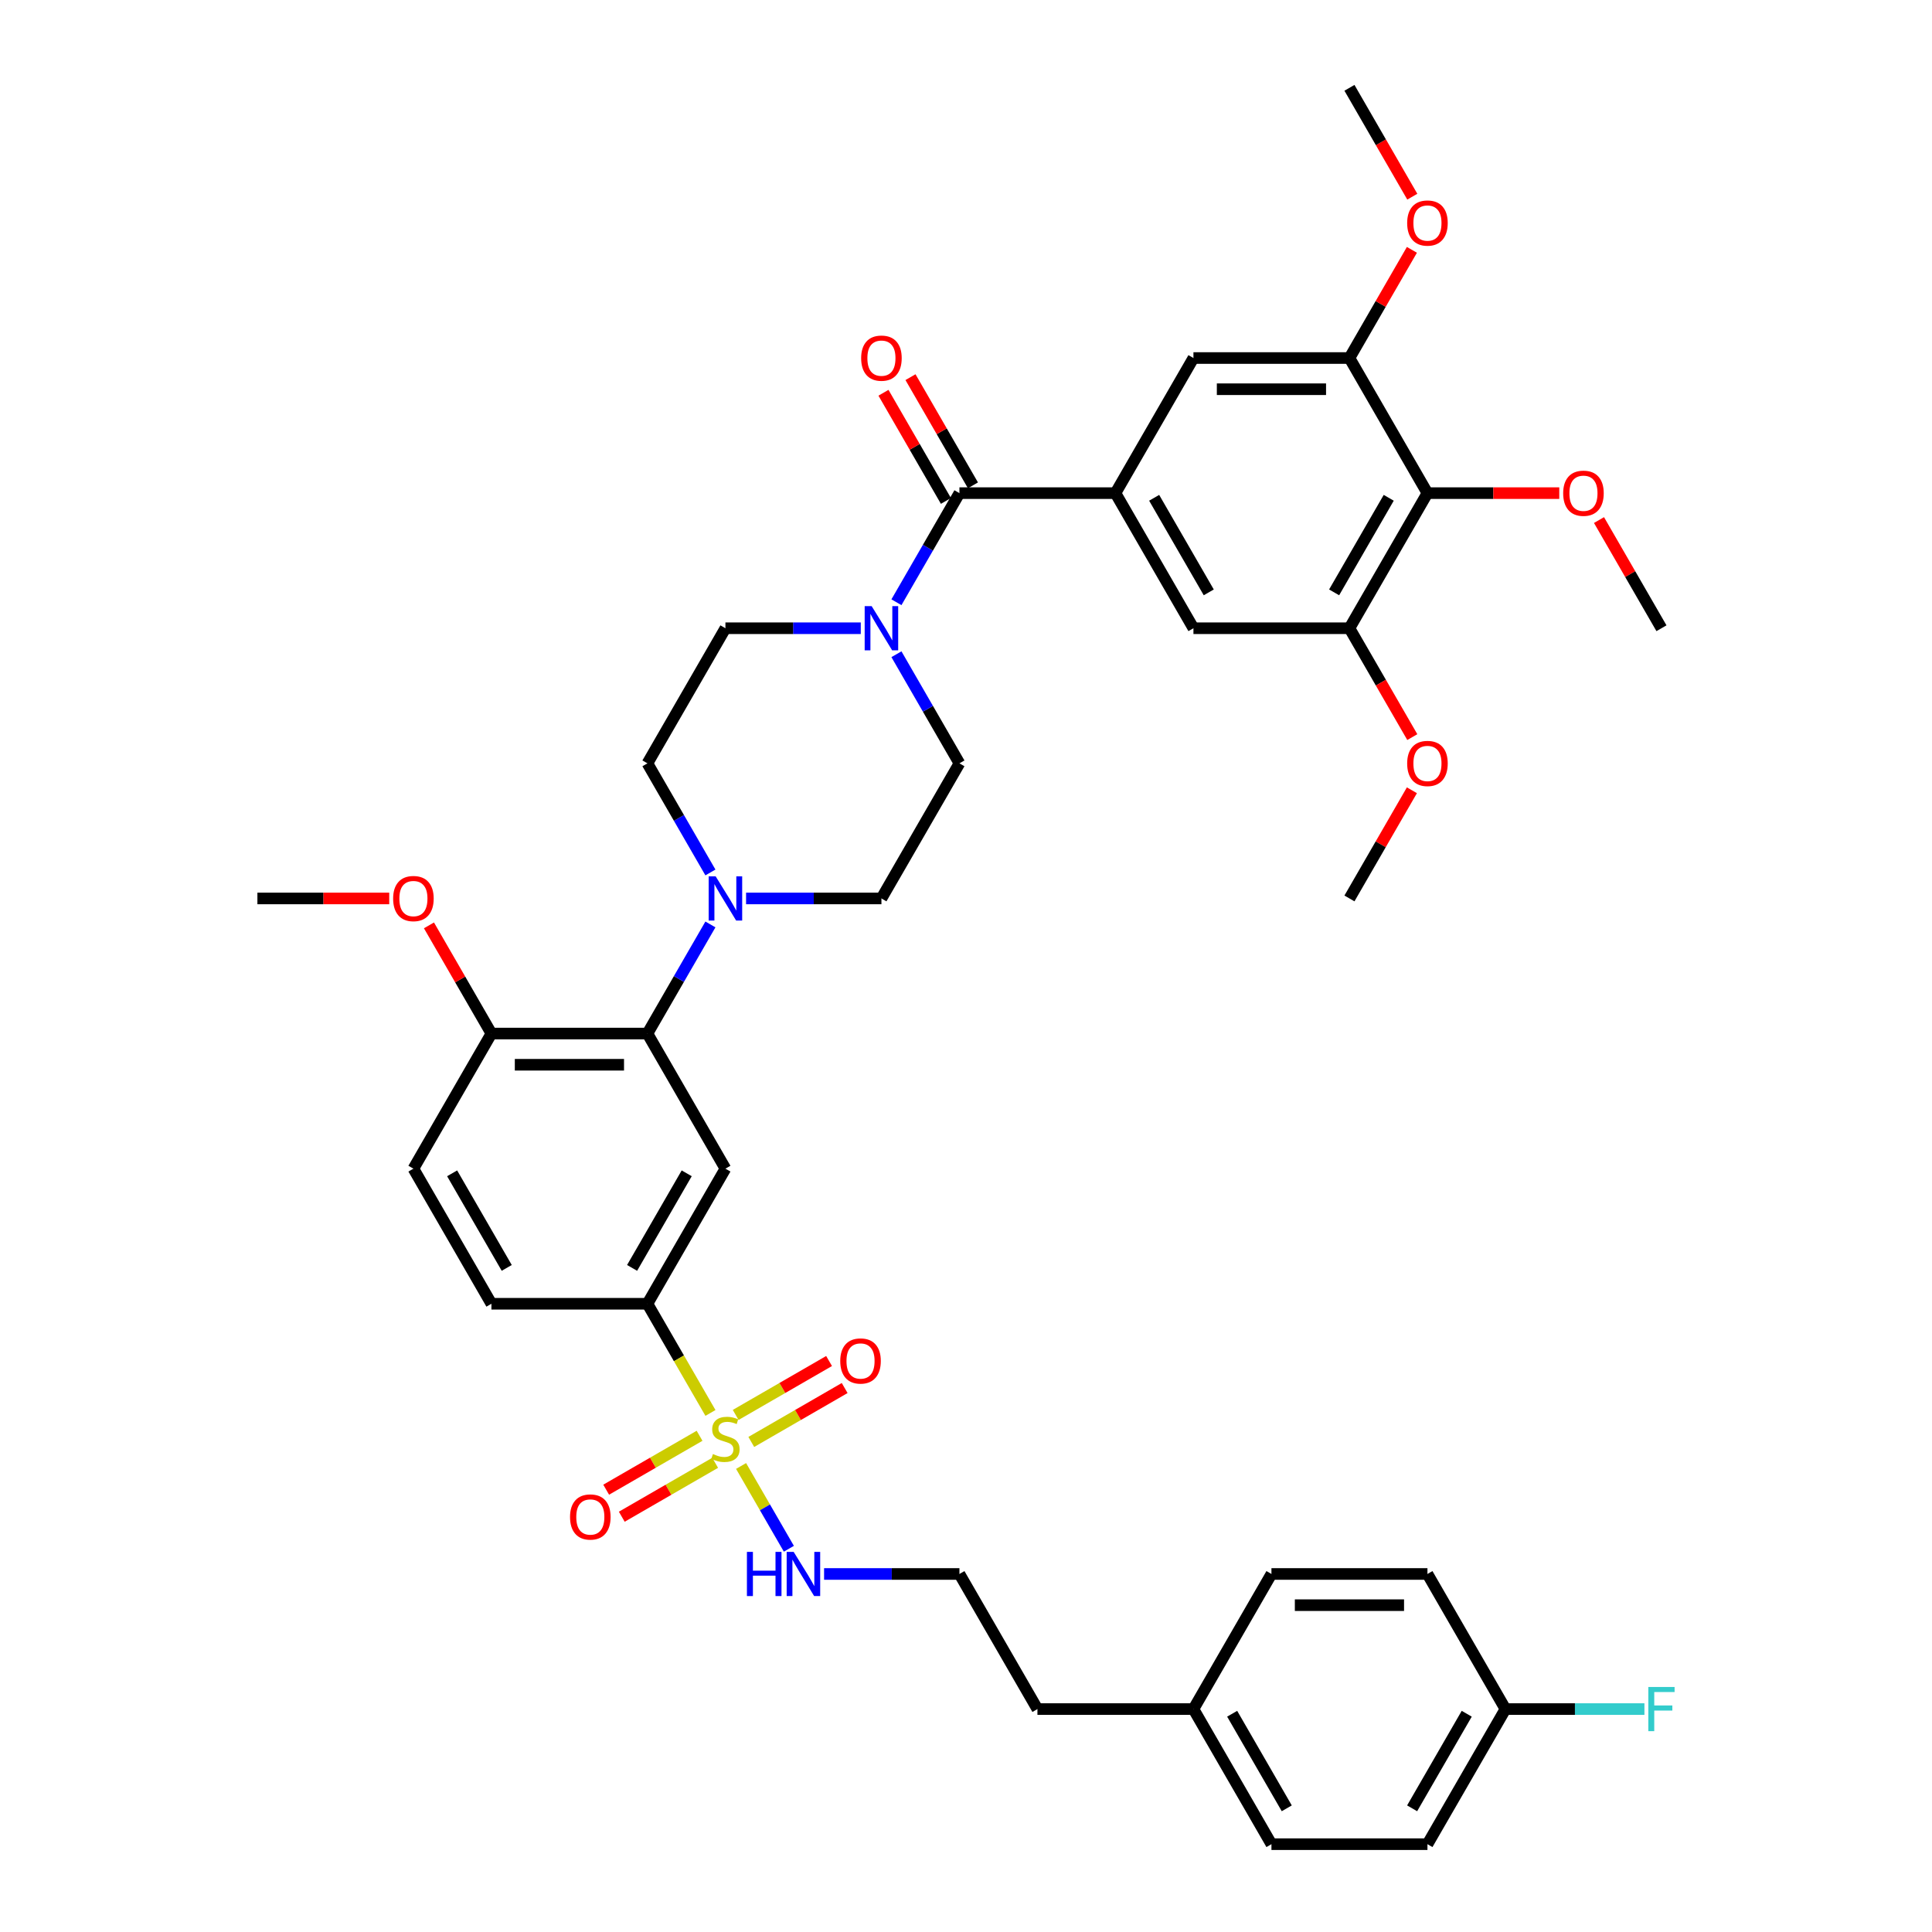 <?xml version='1.0' encoding='iso-8859-1'?>
<svg version='1.1' baseProfile='full'
              xmlns='http://www.w3.org/2000/svg'
                      xmlns:rdkit='http://www.rdkit.org/xml'
                      xmlns:xlink='http://www.w3.org/1999/xlink'
                  xml:space='preserve'
width='1000px' height='1000px' viewBox='0 0 1000 1000'>
<!-- END OF HEADER -->
<rect style='opacity:1.0;fill:#FFFFFF;stroke:none' width='1000' height='1000' x='0' y='0'> </rect>
<path class='bond-0' d='M 335.104,674.825 L 375.478,604.895' style='fill:none;fill-rule:evenodd;stroke:#000000;stroke-width:6px;stroke-linecap:butt;stroke-linejoin:miter;stroke-opacity:1' />
<path class='bond-0' d='M 327.174,656.261 L 355.436,607.31' style='fill:none;fill-rule:evenodd;stroke:#000000;stroke-width:6px;stroke-linecap:butt;stroke-linejoin:miter;stroke-opacity:1' />
<path class='bond-1' d='M 335.104,674.825 L 254.356,674.825' style='fill:none;fill-rule:evenodd;stroke:#000000;stroke-width:6px;stroke-linecap:butt;stroke-linejoin:miter;stroke-opacity:1' />
<path class='bond-2' d='M 335.104,674.825 L 351.417,703.08' style='fill:none;fill-rule:evenodd;stroke:#000000;stroke-width:6px;stroke-linecap:butt;stroke-linejoin:miter;stroke-opacity:1' />
<path class='bond-2' d='M 351.417,703.08 L 367.73,731.335' style='fill:none;fill-rule:evenodd;stroke:#CCCC00;stroke-width:6px;stroke-linecap:butt;stroke-linejoin:miter;stroke-opacity:1' />
<path class='bond-3' d='M 375.478,604.895 L 335.104,534.965' style='fill:none;fill-rule:evenodd;stroke:#000000;stroke-width:6px;stroke-linecap:butt;stroke-linejoin:miter;stroke-opacity:1' />
<path class='bond-4' d='M 335.104,534.965 L 254.356,534.965' style='fill:none;fill-rule:evenodd;stroke:#000000;stroke-width:6px;stroke-linecap:butt;stroke-linejoin:miter;stroke-opacity:1' />
<path class='bond-4' d='M 322.992,551.115 L 266.468,551.115' style='fill:none;fill-rule:evenodd;stroke:#000000;stroke-width:6px;stroke-linecap:butt;stroke-linejoin:miter;stroke-opacity:1' />
<path class='bond-5' d='M 335.104,534.965 L 351.408,506.726' style='fill:none;fill-rule:evenodd;stroke:#000000;stroke-width:6px;stroke-linecap:butt;stroke-linejoin:miter;stroke-opacity:1' />
<path class='bond-5' d='M 351.408,506.726 L 367.711,478.488' style='fill:none;fill-rule:evenodd;stroke:#0000FF;stroke-width:6px;stroke-linecap:butt;stroke-linejoin:miter;stroke-opacity:1' />
<path class='bond-6' d='M 254.356,534.965 L 213.981,604.895' style='fill:none;fill-rule:evenodd;stroke:#000000;stroke-width:6px;stroke-linecap:butt;stroke-linejoin:miter;stroke-opacity:1' />
<path class='bond-7' d='M 254.356,534.965 L 238.192,506.969' style='fill:none;fill-rule:evenodd;stroke:#000000;stroke-width:6px;stroke-linecap:butt;stroke-linejoin:miter;stroke-opacity:1' />
<path class='bond-7' d='M 238.192,506.969 L 222.028,478.972' style='fill:none;fill-rule:evenodd;stroke:#FF0000;stroke-width:6px;stroke-linecap:butt;stroke-linejoin:miter;stroke-opacity:1' />
<path class='bond-8' d='M 213.981,604.895 L 254.356,674.825' style='fill:none;fill-rule:evenodd;stroke:#000000;stroke-width:6px;stroke-linecap:butt;stroke-linejoin:miter;stroke-opacity:1' />
<path class='bond-8' d='M 234.024,607.31 L 262.286,656.261' style='fill:none;fill-rule:evenodd;stroke:#000000;stroke-width:6px;stroke-linecap:butt;stroke-linejoin:miter;stroke-opacity:1' />
<path class='bond-9' d='M 362.09,743.161 L 337.923,757.113' style='fill:none;fill-rule:evenodd;stroke:#CCCC00;stroke-width:6px;stroke-linecap:butt;stroke-linejoin:miter;stroke-opacity:1' />
<path class='bond-9' d='M 337.923,757.113 L 313.757,771.066' style='fill:none;fill-rule:evenodd;stroke:#FF0000;stroke-width:6px;stroke-linecap:butt;stroke-linejoin:miter;stroke-opacity:1' />
<path class='bond-9' d='M 370.165,757.147 L 345.998,771.099' style='fill:none;fill-rule:evenodd;stroke:#CCCC00;stroke-width:6px;stroke-linecap:butt;stroke-linejoin:miter;stroke-opacity:1' />
<path class='bond-9' d='M 345.998,771.099 L 321.831,785.052' style='fill:none;fill-rule:evenodd;stroke:#FF0000;stroke-width:6px;stroke-linecap:butt;stroke-linejoin:miter;stroke-opacity:1' />
<path class='bond-10' d='M 383.581,758.789 L 395.95,780.214' style='fill:none;fill-rule:evenodd;stroke:#CCCC00;stroke-width:6px;stroke-linecap:butt;stroke-linejoin:miter;stroke-opacity:1' />
<path class='bond-10' d='M 395.95,780.214 L 408.319,801.638' style='fill:none;fill-rule:evenodd;stroke:#0000FF;stroke-width:6px;stroke-linecap:butt;stroke-linejoin:miter;stroke-opacity:1' />
<path class='bond-11' d='M 388.866,746.35 L 413.033,732.397' style='fill:none;fill-rule:evenodd;stroke:#CCCC00;stroke-width:6px;stroke-linecap:butt;stroke-linejoin:miter;stroke-opacity:1' />
<path class='bond-11' d='M 413.033,732.397 L 437.199,718.444' style='fill:none;fill-rule:evenodd;stroke:#FF0000;stroke-width:6px;stroke-linecap:butt;stroke-linejoin:miter;stroke-opacity:1' />
<path class='bond-11' d='M 380.791,732.364 L 404.958,718.411' style='fill:none;fill-rule:evenodd;stroke:#CCCC00;stroke-width:6px;stroke-linecap:butt;stroke-linejoin:miter;stroke-opacity:1' />
<path class='bond-11' d='M 404.958,718.411 L 429.125,704.458' style='fill:none;fill-rule:evenodd;stroke:#FF0000;stroke-width:6px;stroke-linecap:butt;stroke-linejoin:miter;stroke-opacity:1' />
<path class='bond-12' d='M 426.543,814.685 L 461.572,814.685' style='fill:none;fill-rule:evenodd;stroke:#0000FF;stroke-width:6px;stroke-linecap:butt;stroke-linejoin:miter;stroke-opacity:1' />
<path class='bond-12' d='M 461.572,814.685 L 496.6,814.685' style='fill:none;fill-rule:evenodd;stroke:#000000;stroke-width:6px;stroke-linecap:butt;stroke-linejoin:miter;stroke-opacity:1' />
<path class='bond-13' d='M 201.465,465.035 L 167.349,465.035' style='fill:none;fill-rule:evenodd;stroke:#FF0000;stroke-width:6px;stroke-linecap:butt;stroke-linejoin:miter;stroke-opacity:1' />
<path class='bond-13' d='M 167.349,465.035 L 133.233,465.035' style='fill:none;fill-rule:evenodd;stroke:#000000;stroke-width:6px;stroke-linecap:butt;stroke-linejoin:miter;stroke-opacity:1' />
<path class='bond-14' d='M 386.169,465.035 L 421.198,465.035' style='fill:none;fill-rule:evenodd;stroke:#0000FF;stroke-width:6px;stroke-linecap:butt;stroke-linejoin:miter;stroke-opacity:1' />
<path class='bond-14' d='M 421.198,465.035 L 456.226,465.035' style='fill:none;fill-rule:evenodd;stroke:#000000;stroke-width:6px;stroke-linecap:butt;stroke-linejoin:miter;stroke-opacity:1' />
<path class='bond-15' d='M 367.711,451.582 L 351.408,423.344' style='fill:none;fill-rule:evenodd;stroke:#0000FF;stroke-width:6px;stroke-linecap:butt;stroke-linejoin:miter;stroke-opacity:1' />
<path class='bond-15' d='M 351.408,423.344 L 335.104,395.105' style='fill:none;fill-rule:evenodd;stroke:#000000;stroke-width:6px;stroke-linecap:butt;stroke-linejoin:miter;stroke-opacity:1' />
<path class='bond-16' d='M 456.226,465.035 L 496.6,395.105' style='fill:none;fill-rule:evenodd;stroke:#000000;stroke-width:6px;stroke-linecap:butt;stroke-linejoin:miter;stroke-opacity:1' />
<path class='bond-17' d='M 496.6,395.105 L 480.297,366.866' style='fill:none;fill-rule:evenodd;stroke:#000000;stroke-width:6px;stroke-linecap:butt;stroke-linejoin:miter;stroke-opacity:1' />
<path class='bond-17' d='M 480.297,366.866 L 463.993,338.627' style='fill:none;fill-rule:evenodd;stroke:#0000FF;stroke-width:6px;stroke-linecap:butt;stroke-linejoin:miter;stroke-opacity:1' />
<path class='bond-18' d='M 445.535,325.175 L 410.507,325.175' style='fill:none;fill-rule:evenodd;stroke:#0000FF;stroke-width:6px;stroke-linecap:butt;stroke-linejoin:miter;stroke-opacity:1' />
<path class='bond-18' d='M 410.507,325.175 L 375.478,325.175' style='fill:none;fill-rule:evenodd;stroke:#000000;stroke-width:6px;stroke-linecap:butt;stroke-linejoin:miter;stroke-opacity:1' />
<path class='bond-19' d='M 463.993,311.722 L 480.297,283.483' style='fill:none;fill-rule:evenodd;stroke:#0000FF;stroke-width:6px;stroke-linecap:butt;stroke-linejoin:miter;stroke-opacity:1' />
<path class='bond-19' d='M 480.297,283.483 L 496.6,255.245' style='fill:none;fill-rule:evenodd;stroke:#000000;stroke-width:6px;stroke-linecap:butt;stroke-linejoin:miter;stroke-opacity:1' />
<path class='bond-20' d='M 375.478,325.175 L 335.104,395.105' style='fill:none;fill-rule:evenodd;stroke:#000000;stroke-width:6px;stroke-linecap:butt;stroke-linejoin:miter;stroke-opacity:1' />
<path class='bond-21' d='M 503.594,251.207 L 487.43,223.211' style='fill:none;fill-rule:evenodd;stroke:#000000;stroke-width:6px;stroke-linecap:butt;stroke-linejoin:miter;stroke-opacity:1' />
<path class='bond-21' d='M 487.43,223.211 L 471.266,195.214' style='fill:none;fill-rule:evenodd;stroke:#FF0000;stroke-width:6px;stroke-linecap:butt;stroke-linejoin:miter;stroke-opacity:1' />
<path class='bond-21' d='M 489.607,259.282 L 473.444,231.286' style='fill:none;fill-rule:evenodd;stroke:#000000;stroke-width:6px;stroke-linecap:butt;stroke-linejoin:miter;stroke-opacity:1' />
<path class='bond-21' d='M 473.444,231.286 L 457.28,203.289' style='fill:none;fill-rule:evenodd;stroke:#FF0000;stroke-width:6px;stroke-linecap:butt;stroke-linejoin:miter;stroke-opacity:1' />
<path class='bond-22' d='M 496.6,255.245 L 577.349,255.245' style='fill:none;fill-rule:evenodd;stroke:#000000;stroke-width:6px;stroke-linecap:butt;stroke-linejoin:miter;stroke-opacity:1' />
<path class='bond-23' d='M 738.845,255.245 L 698.471,325.175' style='fill:none;fill-rule:evenodd;stroke:#000000;stroke-width:6px;stroke-linecap:butt;stroke-linejoin:miter;stroke-opacity:1' />
<path class='bond-23' d='M 718.803,257.659 L 690.541,306.61' style='fill:none;fill-rule:evenodd;stroke:#000000;stroke-width:6px;stroke-linecap:butt;stroke-linejoin:miter;stroke-opacity:1' />
<path class='bond-24' d='M 738.845,255.245 L 698.471,185.315' style='fill:none;fill-rule:evenodd;stroke:#000000;stroke-width:6px;stroke-linecap:butt;stroke-linejoin:miter;stroke-opacity:1' />
<path class='bond-25' d='M 738.845,255.245 L 772.962,255.245' style='fill:none;fill-rule:evenodd;stroke:#000000;stroke-width:6px;stroke-linecap:butt;stroke-linejoin:miter;stroke-opacity:1' />
<path class='bond-25' d='M 772.962,255.245 L 807.078,255.245' style='fill:none;fill-rule:evenodd;stroke:#FF0000;stroke-width:6px;stroke-linecap:butt;stroke-linejoin:miter;stroke-opacity:1' />
<path class='bond-26' d='M 698.471,325.175 L 617.723,325.175' style='fill:none;fill-rule:evenodd;stroke:#000000;stroke-width:6px;stroke-linecap:butt;stroke-linejoin:miter;stroke-opacity:1' />
<path class='bond-27' d='M 698.471,325.175 L 714.738,353.349' style='fill:none;fill-rule:evenodd;stroke:#000000;stroke-width:6px;stroke-linecap:butt;stroke-linejoin:miter;stroke-opacity:1' />
<path class='bond-27' d='M 714.738,353.349 L 731.004,381.523' style='fill:none;fill-rule:evenodd;stroke:#FF0000;stroke-width:6px;stroke-linecap:butt;stroke-linejoin:miter;stroke-opacity:1' />
<path class='bond-28' d='M 698.471,185.315 L 617.723,185.315' style='fill:none;fill-rule:evenodd;stroke:#000000;stroke-width:6px;stroke-linecap:butt;stroke-linejoin:miter;stroke-opacity:1' />
<path class='bond-28' d='M 686.359,201.464 L 629.835,201.464' style='fill:none;fill-rule:evenodd;stroke:#000000;stroke-width:6px;stroke-linecap:butt;stroke-linejoin:miter;stroke-opacity:1' />
<path class='bond-29' d='M 698.471,185.315 L 714.635,157.318' style='fill:none;fill-rule:evenodd;stroke:#000000;stroke-width:6px;stroke-linecap:butt;stroke-linejoin:miter;stroke-opacity:1' />
<path class='bond-29' d='M 714.635,157.318 L 730.799,129.322' style='fill:none;fill-rule:evenodd;stroke:#FF0000;stroke-width:6px;stroke-linecap:butt;stroke-linejoin:miter;stroke-opacity:1' />
<path class='bond-30' d='M 496.6,814.685 L 536.975,884.615' style='fill:none;fill-rule:evenodd;stroke:#000000;stroke-width:6px;stroke-linecap:butt;stroke-linejoin:miter;stroke-opacity:1' />
<path class='bond-31' d='M 536.975,884.615 L 617.723,884.615' style='fill:none;fill-rule:evenodd;stroke:#000000;stroke-width:6px;stroke-linecap:butt;stroke-linejoin:miter;stroke-opacity:1' />
<path class='bond-32' d='M 617.723,884.615 L 658.097,954.545' style='fill:none;fill-rule:evenodd;stroke:#000000;stroke-width:6px;stroke-linecap:butt;stroke-linejoin:miter;stroke-opacity:1' />
<path class='bond-32' d='M 637.765,887.03 L 666.027,935.981' style='fill:none;fill-rule:evenodd;stroke:#000000;stroke-width:6px;stroke-linecap:butt;stroke-linejoin:miter;stroke-opacity:1' />
<path class='bond-33' d='M 617.723,884.615 L 658.097,814.685' style='fill:none;fill-rule:evenodd;stroke:#000000;stroke-width:6px;stroke-linecap:butt;stroke-linejoin:miter;stroke-opacity:1' />
<path class='bond-34' d='M 658.097,954.545 L 738.845,954.545' style='fill:none;fill-rule:evenodd;stroke:#000000;stroke-width:6px;stroke-linecap:butt;stroke-linejoin:miter;stroke-opacity:1' />
<path class='bond-35' d='M 738.845,954.545 L 779.22,884.615' style='fill:none;fill-rule:evenodd;stroke:#000000;stroke-width:6px;stroke-linecap:butt;stroke-linejoin:miter;stroke-opacity:1' />
<path class='bond-35' d='M 730.915,935.981 L 759.177,887.03' style='fill:none;fill-rule:evenodd;stroke:#000000;stroke-width:6px;stroke-linecap:butt;stroke-linejoin:miter;stroke-opacity:1' />
<path class='bond-36' d='M 779.22,884.615 L 738.845,814.685' style='fill:none;fill-rule:evenodd;stroke:#000000;stroke-width:6px;stroke-linecap:butt;stroke-linejoin:miter;stroke-opacity:1' />
<path class='bond-37' d='M 779.22,884.615 L 815.185,884.615' style='fill:none;fill-rule:evenodd;stroke:#000000;stroke-width:6px;stroke-linecap:butt;stroke-linejoin:miter;stroke-opacity:1' />
<path class='bond-37' d='M 815.185,884.615 L 851.15,884.615' style='fill:none;fill-rule:evenodd;stroke:#33CCCC;stroke-width:6px;stroke-linecap:butt;stroke-linejoin:miter;stroke-opacity:1' />
<path class='bond-38' d='M 738.845,814.685 L 658.097,814.685' style='fill:none;fill-rule:evenodd;stroke:#000000;stroke-width:6px;stroke-linecap:butt;stroke-linejoin:miter;stroke-opacity:1' />
<path class='bond-38' d='M 726.733,830.835 L 670.209,830.835' style='fill:none;fill-rule:evenodd;stroke:#000000;stroke-width:6px;stroke-linecap:butt;stroke-linejoin:miter;stroke-opacity:1' />
<path class='bond-39' d='M 827.64,269.182 L 843.804,297.178' style='fill:none;fill-rule:evenodd;stroke:#FF0000;stroke-width:6px;stroke-linecap:butt;stroke-linejoin:miter;stroke-opacity:1' />
<path class='bond-39' d='M 843.804,297.178 L 859.968,325.175' style='fill:none;fill-rule:evenodd;stroke:#000000;stroke-width:6px;stroke-linecap:butt;stroke-linejoin:miter;stroke-opacity:1' />
<path class='bond-40' d='M 617.723,325.175 L 577.349,255.245' style='fill:none;fill-rule:evenodd;stroke:#000000;stroke-width:6px;stroke-linecap:butt;stroke-linejoin:miter;stroke-opacity:1' />
<path class='bond-40' d='M 625.653,306.61 L 597.391,257.659' style='fill:none;fill-rule:evenodd;stroke:#000000;stroke-width:6px;stroke-linecap:butt;stroke-linejoin:miter;stroke-opacity:1' />
<path class='bond-41' d='M 730.799,409.042 L 714.635,437.039' style='fill:none;fill-rule:evenodd;stroke:#FF0000;stroke-width:6px;stroke-linecap:butt;stroke-linejoin:miter;stroke-opacity:1' />
<path class='bond-41' d='M 714.635,437.039 L 698.471,465.035' style='fill:none;fill-rule:evenodd;stroke:#000000;stroke-width:6px;stroke-linecap:butt;stroke-linejoin:miter;stroke-opacity:1' />
<path class='bond-42' d='M 617.723,185.315 L 577.349,255.245' style='fill:none;fill-rule:evenodd;stroke:#000000;stroke-width:6px;stroke-linecap:butt;stroke-linejoin:miter;stroke-opacity:1' />
<path class='bond-43' d='M 731.004,101.803 L 714.738,73.629' style='fill:none;fill-rule:evenodd;stroke:#FF0000;stroke-width:6px;stroke-linecap:butt;stroke-linejoin:miter;stroke-opacity:1' />
<path class='bond-43' d='M 714.738,73.629 L 698.471,45.455' style='fill:none;fill-rule:evenodd;stroke:#000000;stroke-width:6px;stroke-linecap:butt;stroke-linejoin:miter;stroke-opacity:1' />
<path  class='atom-6' d='M 369.018 752.604
Q 369.277 752.701, 370.342 753.153
Q 371.408 753.605, 372.571 753.896
Q 373.766 754.154, 374.929 754.154
Q 377.093 754.154, 378.353 753.121
Q 379.612 752.055, 379.612 750.214
Q 379.612 748.954, 378.966 748.179
Q 378.353 747.404, 377.384 746.984
Q 376.415 746.564, 374.8 746.08
Q 372.765 745.466, 371.538 744.884
Q 370.342 744.303, 369.47 743.076
Q 368.631 741.848, 368.631 739.781
Q 368.631 736.907, 370.569 735.13
Q 372.539 733.354, 376.415 733.354
Q 379.063 733.354, 382.067 734.613
L 381.324 737.1
Q 378.579 735.97, 376.512 735.97
Q 374.283 735.97, 373.056 736.907
Q 371.828 737.811, 371.861 739.394
Q 371.861 740.621, 372.474 741.364
Q 373.12 742.107, 374.025 742.527
Q 374.961 742.946, 376.512 743.431
Q 378.579 744.077, 379.806 744.723
Q 381.034 745.369, 381.906 746.693
Q 382.81 747.985, 382.81 750.214
Q 382.81 753.379, 380.678 755.091
Q 378.579 756.771, 375.058 756.771
Q 373.023 756.771, 371.473 756.318
Q 369.955 755.899, 368.146 755.156
L 369.018 752.604
' fill='#CCCC00'/>
<path  class='atom-7' d='M 295.051 785.194
Q 295.051 779.703, 297.764 776.635
Q 300.477 773.566, 305.548 773.566
Q 310.619 773.566, 313.332 776.635
Q 316.045 779.703, 316.045 785.194
Q 316.045 790.749, 313.3 793.915
Q 310.554 797.048, 305.548 797.048
Q 300.509 797.048, 297.764 793.915
Q 295.051 790.782, 295.051 785.194
M 305.548 794.464
Q 309.036 794.464, 310.91 792.138
Q 312.815 789.78, 312.815 785.194
Q 312.815 780.704, 310.91 778.443
Q 309.036 776.15, 305.548 776.15
Q 302.06 776.15, 300.154 778.411
Q 298.281 780.672, 298.281 785.194
Q 298.281 789.813, 300.154 792.138
Q 302.06 794.464, 305.548 794.464
' fill='#FF0000'/>
<path  class='atom-8' d='M 386.605 803.251
L 389.706 803.251
L 389.706 812.973
L 401.398 812.973
L 401.398 803.251
L 404.499 803.251
L 404.499 826.119
L 401.398 826.119
L 401.398 815.557
L 389.706 815.557
L 389.706 826.119
L 386.605 826.119
L 386.605 803.251
' fill='#0000FF'/>
<path  class='atom-8' d='M 410.797 803.251
L 418.291 815.364
Q 419.034 816.559, 420.229 818.723
Q 421.424 820.887, 421.488 821.016
L 421.488 803.251
L 424.525 803.251
L 424.525 826.119
L 421.392 826.119
L 413.349 812.877
Q 412.412 811.326, 411.411 809.55
Q 410.442 807.773, 410.151 807.224
L 410.151 826.119
L 407.18 826.119
L 407.18 803.251
L 410.797 803.251
' fill='#0000FF'/>
<path  class='atom-9' d='M 434.911 704.446
Q 434.911 698.955, 437.624 695.886
Q 440.337 692.818, 445.408 692.818
Q 450.479 692.818, 453.192 695.886
Q 455.905 698.955, 455.905 704.446
Q 455.905 710.001, 453.16 713.167
Q 450.415 716.3, 445.408 716.3
Q 440.369 716.3, 437.624 713.167
Q 434.911 710.033, 434.911 704.446
M 445.408 713.716
Q 448.896 713.716, 450.77 711.39
Q 452.675 709.032, 452.675 704.446
Q 452.675 699.956, 450.77 697.695
Q 448.896 695.402, 445.408 695.402
Q 441.92 695.402, 440.014 697.663
Q 438.141 699.924, 438.141 704.446
Q 438.141 709.065, 440.014 711.39
Q 441.92 713.716, 445.408 713.716
' fill='#FF0000'/>
<path  class='atom-10' d='M 203.484 465.1
Q 203.484 459.609, 206.197 456.54
Q 208.91 453.472, 213.981 453.472
Q 219.052 453.472, 221.766 456.54
Q 224.479 459.609, 224.479 465.1
Q 224.479 470.655, 221.733 473.82
Q 218.988 476.953, 213.981 476.953
Q 208.943 476.953, 206.197 473.82
Q 203.484 470.687, 203.484 465.1
M 213.981 474.369
Q 217.47 474.369, 219.343 472.044
Q 221.249 469.686, 221.249 465.1
Q 221.249 460.61, 219.343 458.349
Q 217.47 456.056, 213.981 456.056
Q 210.493 456.056, 208.587 458.317
Q 206.714 460.578, 206.714 465.1
Q 206.714 469.718, 208.587 472.044
Q 210.493 474.369, 213.981 474.369
' fill='#FF0000'/>
<path  class='atom-12' d='M 370.423 453.601
L 377.917 465.713
Q 378.66 466.908, 379.855 469.072
Q 381.05 471.236, 381.114 471.366
L 381.114 453.601
L 384.15 453.601
L 384.15 476.469
L 381.017 476.469
L 372.975 463.226
Q 372.038 461.676, 371.037 459.899
Q 370.068 458.123, 369.777 457.574
L 369.777 476.469
L 366.806 476.469
L 366.806 453.601
L 370.423 453.601
' fill='#0000FF'/>
<path  class='atom-15' d='M 451.172 313.741
L 458.665 325.853
Q 459.408 327.048, 460.603 329.212
Q 461.798 331.376, 461.863 331.505
L 461.863 313.741
L 464.899 313.741
L 464.899 336.609
L 461.766 336.609
L 453.723 323.366
Q 452.786 321.816, 451.785 320.039
Q 450.816 318.263, 450.526 317.714
L 450.526 336.609
L 447.554 336.609
L 447.554 313.741
L 451.172 313.741
' fill='#0000FF'/>
<path  class='atom-19' d='M 445.729 185.379
Q 445.729 179.888, 448.442 176.82
Q 451.155 173.752, 456.226 173.752
Q 461.297 173.752, 464.01 176.82
Q 466.724 179.888, 466.724 185.379
Q 466.724 190.935, 463.978 194.1
Q 461.233 197.233, 456.226 197.233
Q 451.188 197.233, 448.442 194.1
Q 445.729 190.967, 445.729 185.379
M 456.226 194.649
Q 459.715 194.649, 461.588 192.324
Q 463.494 189.966, 463.494 185.379
Q 463.494 180.89, 461.588 178.629
Q 459.715 176.335, 456.226 176.335
Q 452.738 176.335, 450.832 178.596
Q 448.959 180.857, 448.959 185.379
Q 448.959 189.998, 450.832 192.324
Q 452.738 194.649, 456.226 194.649
' fill='#FF0000'/>
<path  class='atom-31' d='M 853.169 873.181
L 866.767 873.181
L 866.767 875.798
L 856.237 875.798
L 856.237 882.742
L 865.604 882.742
L 865.604 885.391
L 856.237 885.391
L 856.237 896.049
L 853.169 896.049
L 853.169 873.181
' fill='#33CCCC'/>
<path  class='atom-32' d='M 809.096 255.309
Q 809.096 249.818, 811.81 246.75
Q 814.523 243.682, 819.594 243.682
Q 824.665 243.682, 827.378 246.75
Q 830.091 249.818, 830.091 255.309
Q 830.091 260.865, 827.345 264.03
Q 824.6 267.163, 819.594 267.163
Q 814.555 267.163, 811.81 264.03
Q 809.096 260.897, 809.096 255.309
M 819.594 264.579
Q 823.082 264.579, 824.955 262.254
Q 826.861 259.896, 826.861 255.309
Q 826.861 250.82, 824.955 248.559
Q 823.082 246.266, 819.594 246.266
Q 816.105 246.266, 814.2 248.526
Q 812.326 250.787, 812.326 255.309
Q 812.326 259.928, 814.2 262.254
Q 816.105 264.579, 819.594 264.579
' fill='#FF0000'/>
<path  class='atom-34' d='M 728.348 395.169
Q 728.348 389.679, 731.061 386.61
Q 733.774 383.542, 738.845 383.542
Q 743.916 383.542, 746.63 386.61
Q 749.343 389.679, 749.343 395.169
Q 749.343 400.725, 746.597 403.89
Q 743.852 407.023, 738.845 407.023
Q 733.807 407.023, 731.061 403.89
Q 728.348 400.757, 728.348 395.169
M 738.845 404.439
Q 742.334 404.439, 744.207 402.114
Q 746.113 399.756, 746.113 395.169
Q 746.113 390.68, 744.207 388.419
Q 742.334 386.126, 738.845 386.126
Q 735.357 386.126, 733.451 388.387
Q 731.578 390.648, 731.578 395.169
Q 731.578 399.788, 733.451 402.114
Q 735.357 404.439, 738.845 404.439
' fill='#FF0000'/>
<path  class='atom-36' d='M 728.348 115.449
Q 728.348 109.958, 731.061 106.89
Q 733.774 103.821, 738.845 103.821
Q 743.916 103.821, 746.63 106.89
Q 749.343 109.958, 749.343 115.449
Q 749.343 121.005, 746.597 124.17
Q 743.852 127.303, 738.845 127.303
Q 733.807 127.303, 731.061 124.17
Q 728.348 121.037, 728.348 115.449
M 738.845 124.719
Q 742.334 124.719, 744.207 122.394
Q 746.113 120.036, 746.113 115.449
Q 746.113 110.96, 744.207 108.699
Q 742.334 106.405, 738.845 106.405
Q 735.357 106.405, 733.451 108.666
Q 731.578 110.927, 731.578 115.449
Q 731.578 120.068, 733.451 122.394
Q 735.357 124.719, 738.845 124.719
' fill='#FF0000'/>
</svg>
